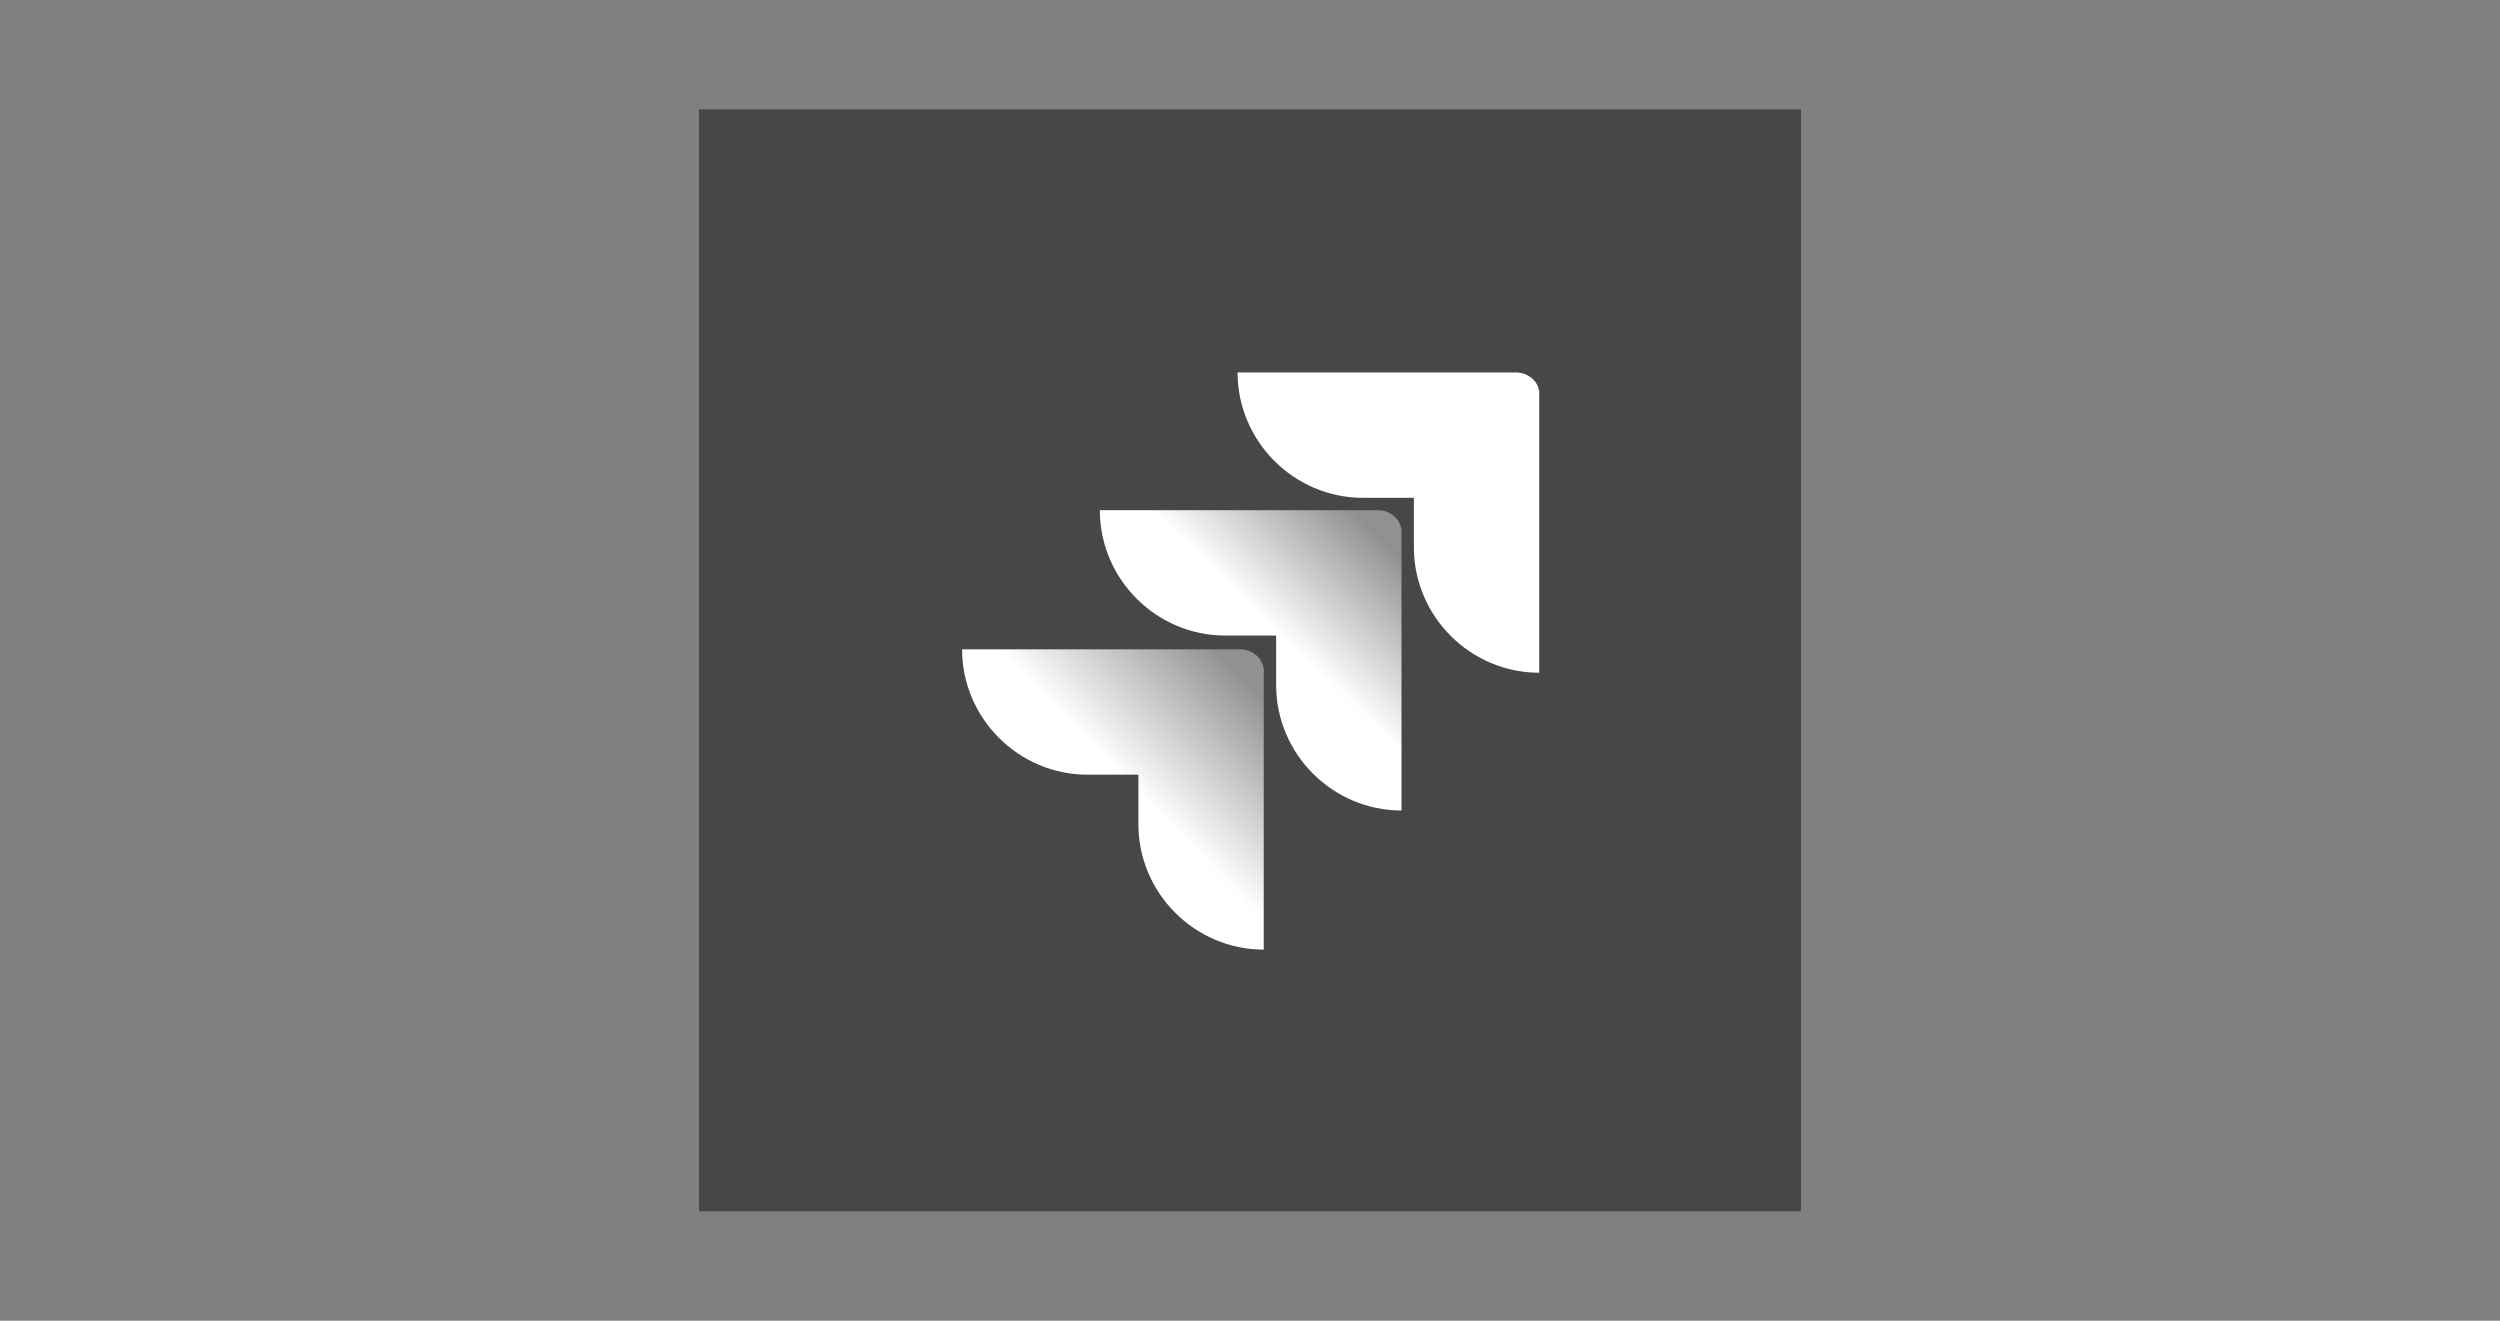 <?xml version="1.0" encoding="UTF-8"?>
<svg xmlns="http://www.w3.org/2000/svg" xmlns:xlink="http://www.w3.org/1999/xlink" id="Layer_1" data-name="Layer 1" viewBox="0 0 152 80.3">
  <rect x="0" y="0" width="152" height="80.3" fill="#808080" stroke="none"/>
  <defs>
    <style>
      .cls-1 {
        fill: #474747;
      }

      .cls-2 {
        fill: #fff;
      }

      .cls-3 {
        fill: url(#Unbenannter_Verlauf_17-2);
      }

      .cls-4 {
        fill: url(#Unbenannter_Verlauf_17);
      }
    </style>
    <linearGradient id="Unbenannter_Verlauf_17" data-name="Unbenannter Verlauf 17" x1="84.874" y1="50.958" x2="77.668" y2="43.528" gradientTransform="translate(0 82) scale(1 -1)" gradientUnits="userSpaceOnUse">
      <stop offset=".176" stop-color="#fff" stop-opacity=".4"></stop>
      <stop offset="1" stop-color="#fff"></stop>
    </linearGradient>
    <linearGradient id="Unbenannter_Verlauf_17-2" data-name="Unbenannter Verlauf 17" x1="76.985" y1="42.457" x2="68.654" y2="34.351" xlink:href="#Unbenannter_Verlauf_17"></linearGradient>
  </defs>
  <path class="cls-1" d="M109.5,6.65H42.5v67h67V6.65Z"></path>
  <path class="cls-2" d="M92.163,22.646h-16.918c0,4.188,3.434,7.621,7.621,7.621h3.099v3.015c0,4.188,3.434,7.621,7.621,7.621v-16.834c.084-.754-.586-1.424-1.424-1.424Z"></path>
  <path class="cls-4" d="M83.788,31.021h-16.918c0,4.188,3.434,7.621,7.621,7.621h3.099v3.015c0,4.188,3.434,7.621,7.621,7.621v-16.75c.084-.838-.586-1.508-1.424-1.508Z"></path>
  <path class="cls-3" d="M75.413,39.48h-16.918c0,4.188,3.434,7.621,7.621,7.621h3.099v3.015c0,4.188,3.434,7.621,7.621,7.621v-16.75c.084-.838-.586-1.508-1.424-1.508Z"></path>
</svg>
